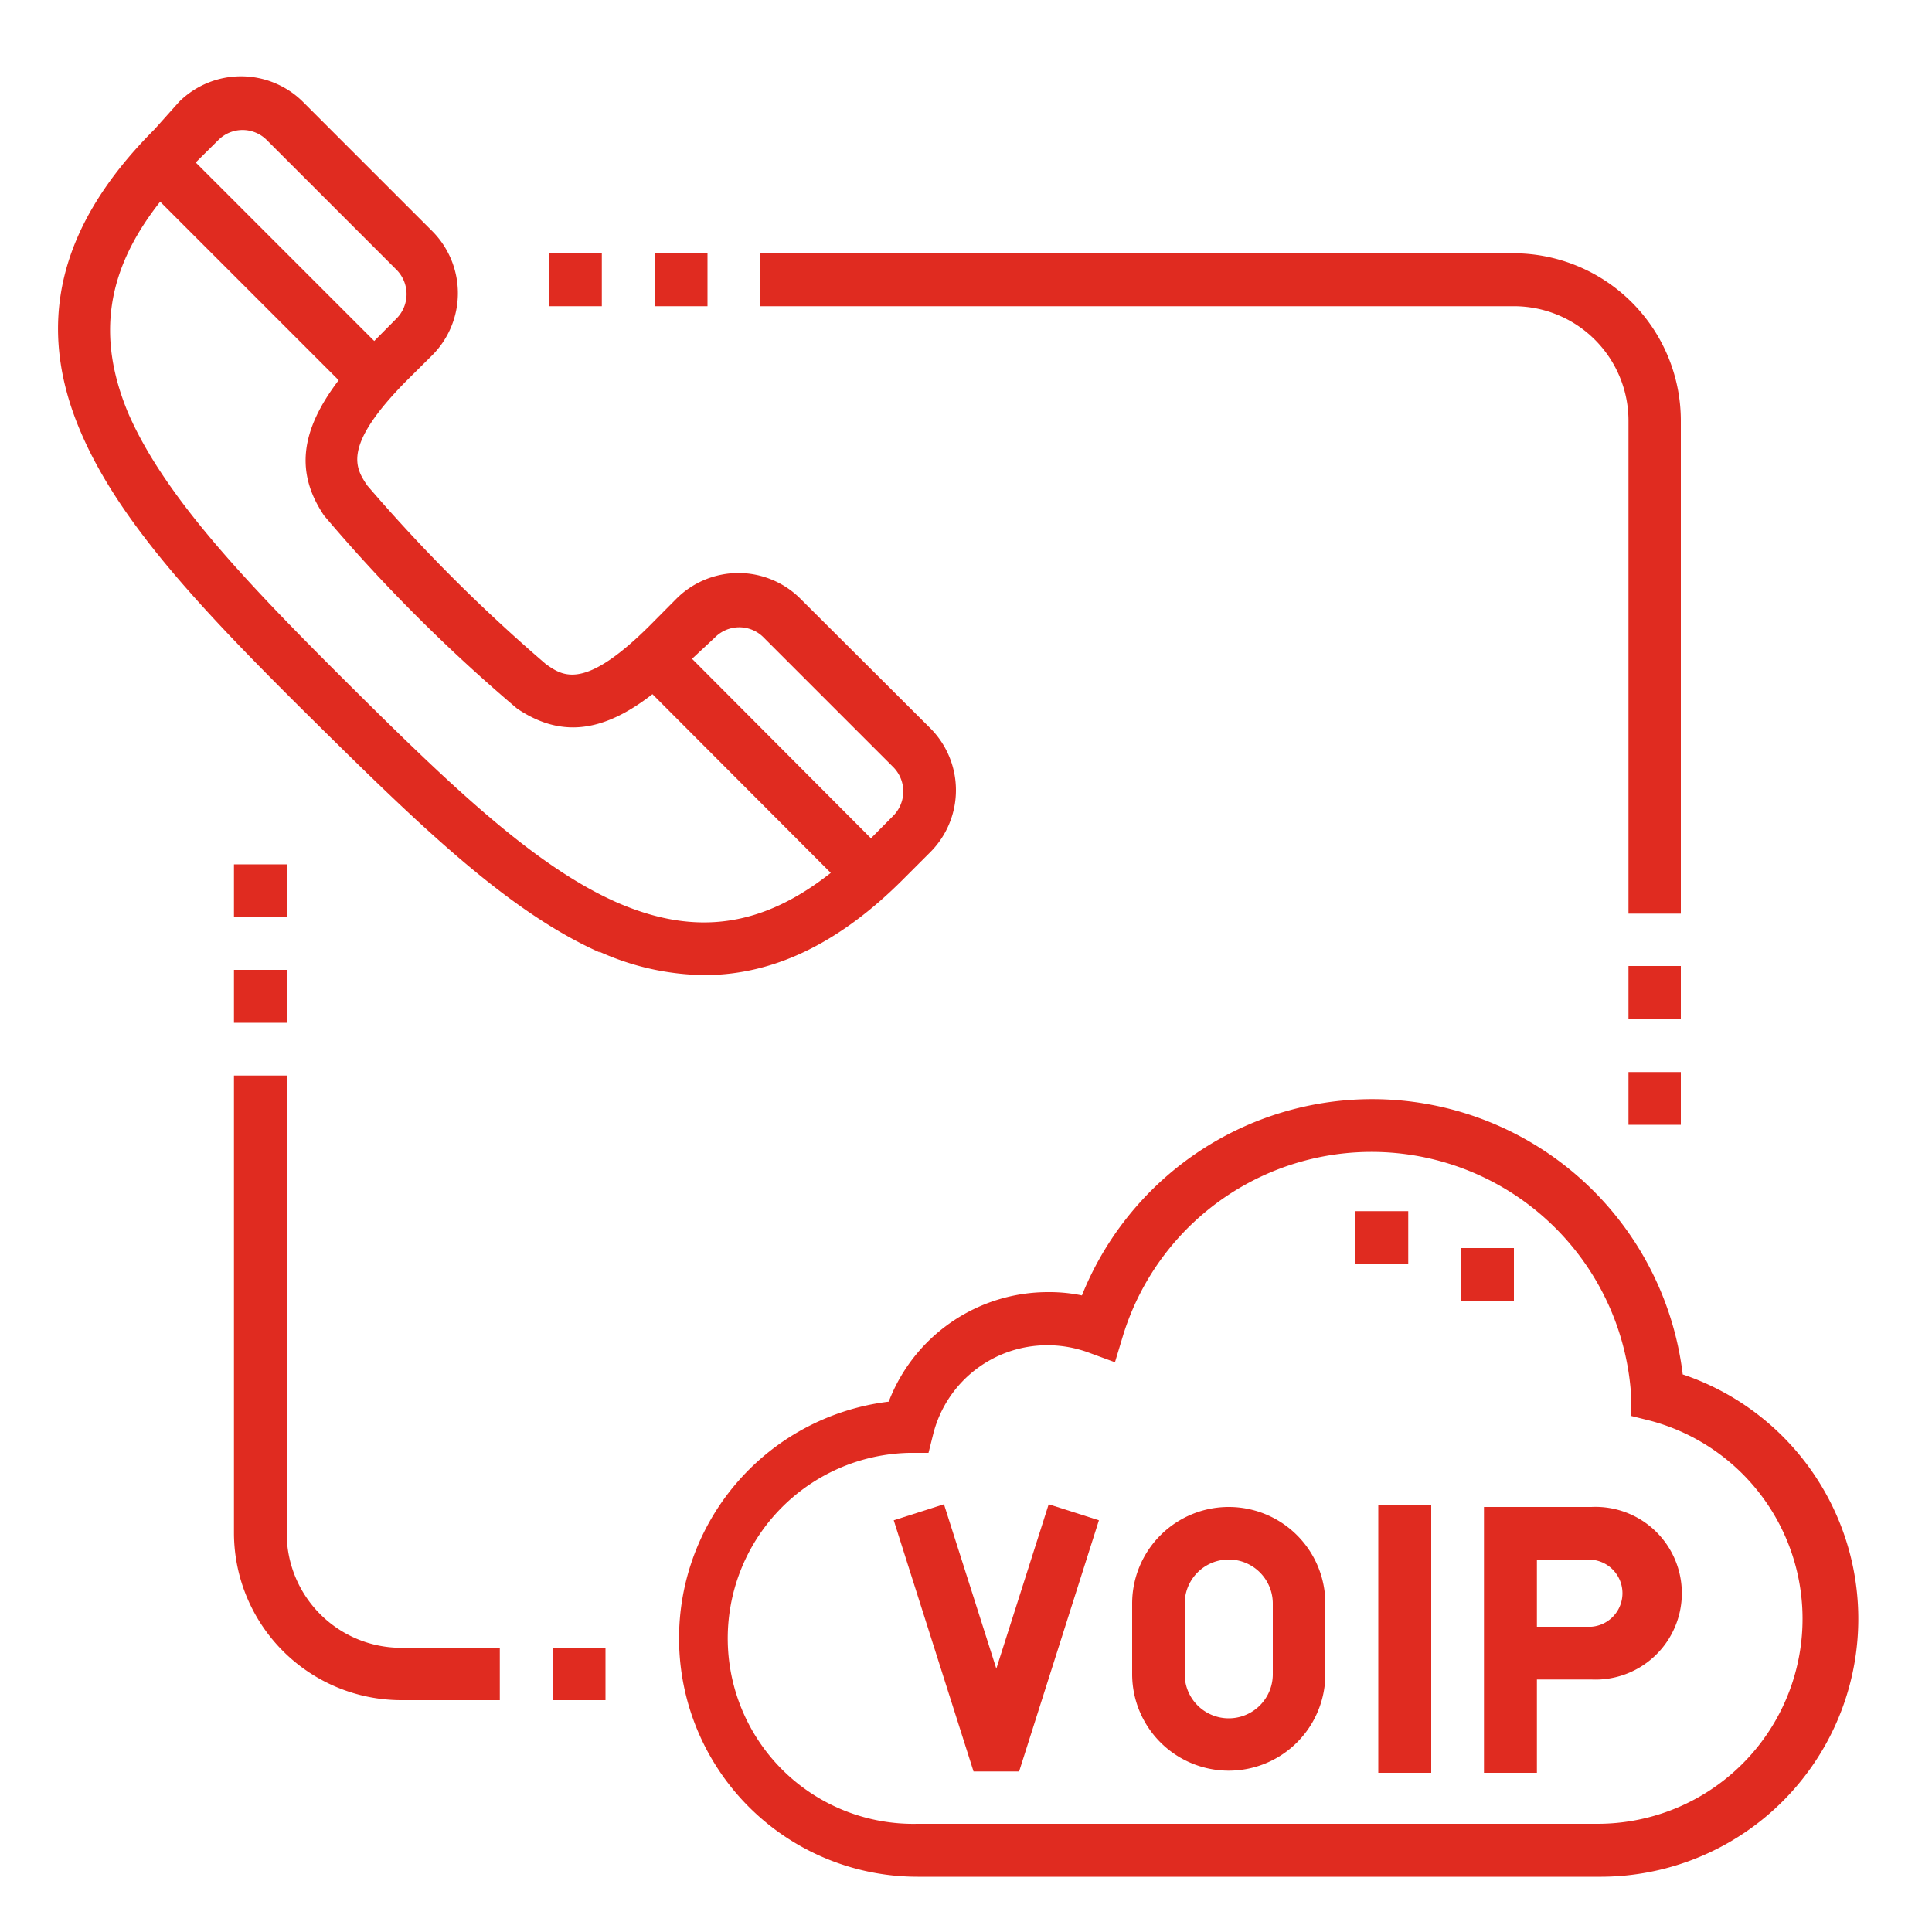 <svg id="Layer_1" data-name="Layer 1" xmlns="http://www.w3.org/2000/svg" viewBox="0 0 100 100"><defs><style>.cls-1{fill:#e02b20;}</style></defs><g id="Outline"><path class="cls-1" d="M31,49.25a13.53,13.53,0,0,0,5.46,1.22c3.58,0,7-1.65,10.33-5l1.37-1.37a4.54,4.54,0,0,0,0-6.4L41.44,31A4.54,4.54,0,0,0,35,31l-1.36,1.37c-3.39,3.38-4.5,2.64-5.39,2a85.76,85.76,0,0,1-9.24-9.24c-.6-.89-1.34-2,2-5.39l1.37-1.36a4.55,4.55,0,0,0,0-6.41l-6.7-6.7a4.55,4.55,0,0,0-6.41,0L8,6.69c-5,5-6.23,10.16-3.77,15.79,2.05,4.72,6.43,9.31,12,14.82s10.1,9.9,14.82,12ZM37,33a1.77,1.77,0,0,1,2.53,0l6.7,6.7a1.79,1.79,0,0,1,0,2.53l-1.15,1.16L35.82,34.1ZM11.29,7.26a1.77,1.77,0,0,1,2.53,0l6.7,6.7a1.79,1.79,0,0,1,0,2.53l-1.15,1.16L10.13,8.41Zm-3,3.18,9.24,9.24c-2,2.63-2.24,4.8-.76,7a85,85,0,0,0,10,10c2.22,1.49,4.39,1.28,7-.75L43,45.18c-3.56,2.81-7,3.28-11,1.56-4.28-1.86-8.67-6.07-14-11.37s-9.51-9.71-11.37-14C5,17.45,5.48,14,8.29,10.44Z"/><path class="cls-1" d="M87.1,71.16A16.19,16.19,0,0,0,56,67.05a8.42,8.42,0,0,0-1.74-.17A8.83,8.83,0,0,0,46,72.55a12.34,12.34,0,0,0,1.5,24.59H82.71a13.35,13.35,0,0,0,4.39-26ZM82.71,94.4H47.48a9.6,9.6,0,0,1-.42-19.2l1,0,.25-1a6.09,6.09,0,0,1,5.91-4.57,6.17,6.17,0,0,1,2.13.38l1.36.5.42-1.39a13.46,13.46,0,0,1,26.3,3.17l0,1,1,.25A10.61,10.61,0,0,1,82.71,94.4Z"/><path class="cls-1" d="M63.6,78a5,5,0,0,0-5,5v3.65a5,5,0,0,0,10,0V83A5,5,0,0,0,63.6,78Zm2.28,8.66a2.28,2.28,0,0,1-4.56,0V83a2.28,2.28,0,1,1,4.56,0Z"/><path class="cls-1" d="M82.37,78H76.81V91.76h2.74V86.93h2.82a4.47,4.47,0,1,0,0-8.93Zm0,6.2H79.55V80.73h2.82a1.74,1.74,0,0,1,0,3.47Z"/><path class="cls-1" d="M71.34,77.91h2.74V91.76H71.34Z"/><path class="cls-1" d="M51.57,86.37l-2.71-8.51-2.6.83,4.13,13h2.36l4.13-13-2.6-.83Z"/><path class="cls-1" d="M14.84,79.37V55.67H12.11v23.7A8.67,8.67,0,0,0,20.76,88h5.11V85.29H20.76A5.93,5.93,0,0,1,14.84,79.37Z"/><path class="cls-1" d="M12.11,50.2h2.73v2.74H12.11Z"/><path class="cls-1" d="M12.11,44.74h2.73v2.73H12.11Z"/><path class="cls-1" d="M28.6,85.29h2.74V88H28.6Z"/><path class="cls-1" d="M84.29,21.77V47.29H87V21.77a8.67,8.67,0,0,0-8.66-8.66h-39v2.74h39A5.93,5.93,0,0,1,84.29,21.77Z"/><path class="cls-1" d="M84.29,50H87v2.74H84.29Z"/><path class="cls-1" d="M84.29,55.49H87v2.73H84.29Z"/><path class="cls-1" d="M33.89,13.11h2.73v2.74H33.89Z"/><path class="cls-1" d="M28.42,13.11h2.73v2.74H28.42Z"/><path class="cls-1" d="M75.63,64.6h2.73v2.74H75.63Z"/><path class="cls-1" d="M70.16,62.69h2.73v2.73H70.16Z"/></g></svg>